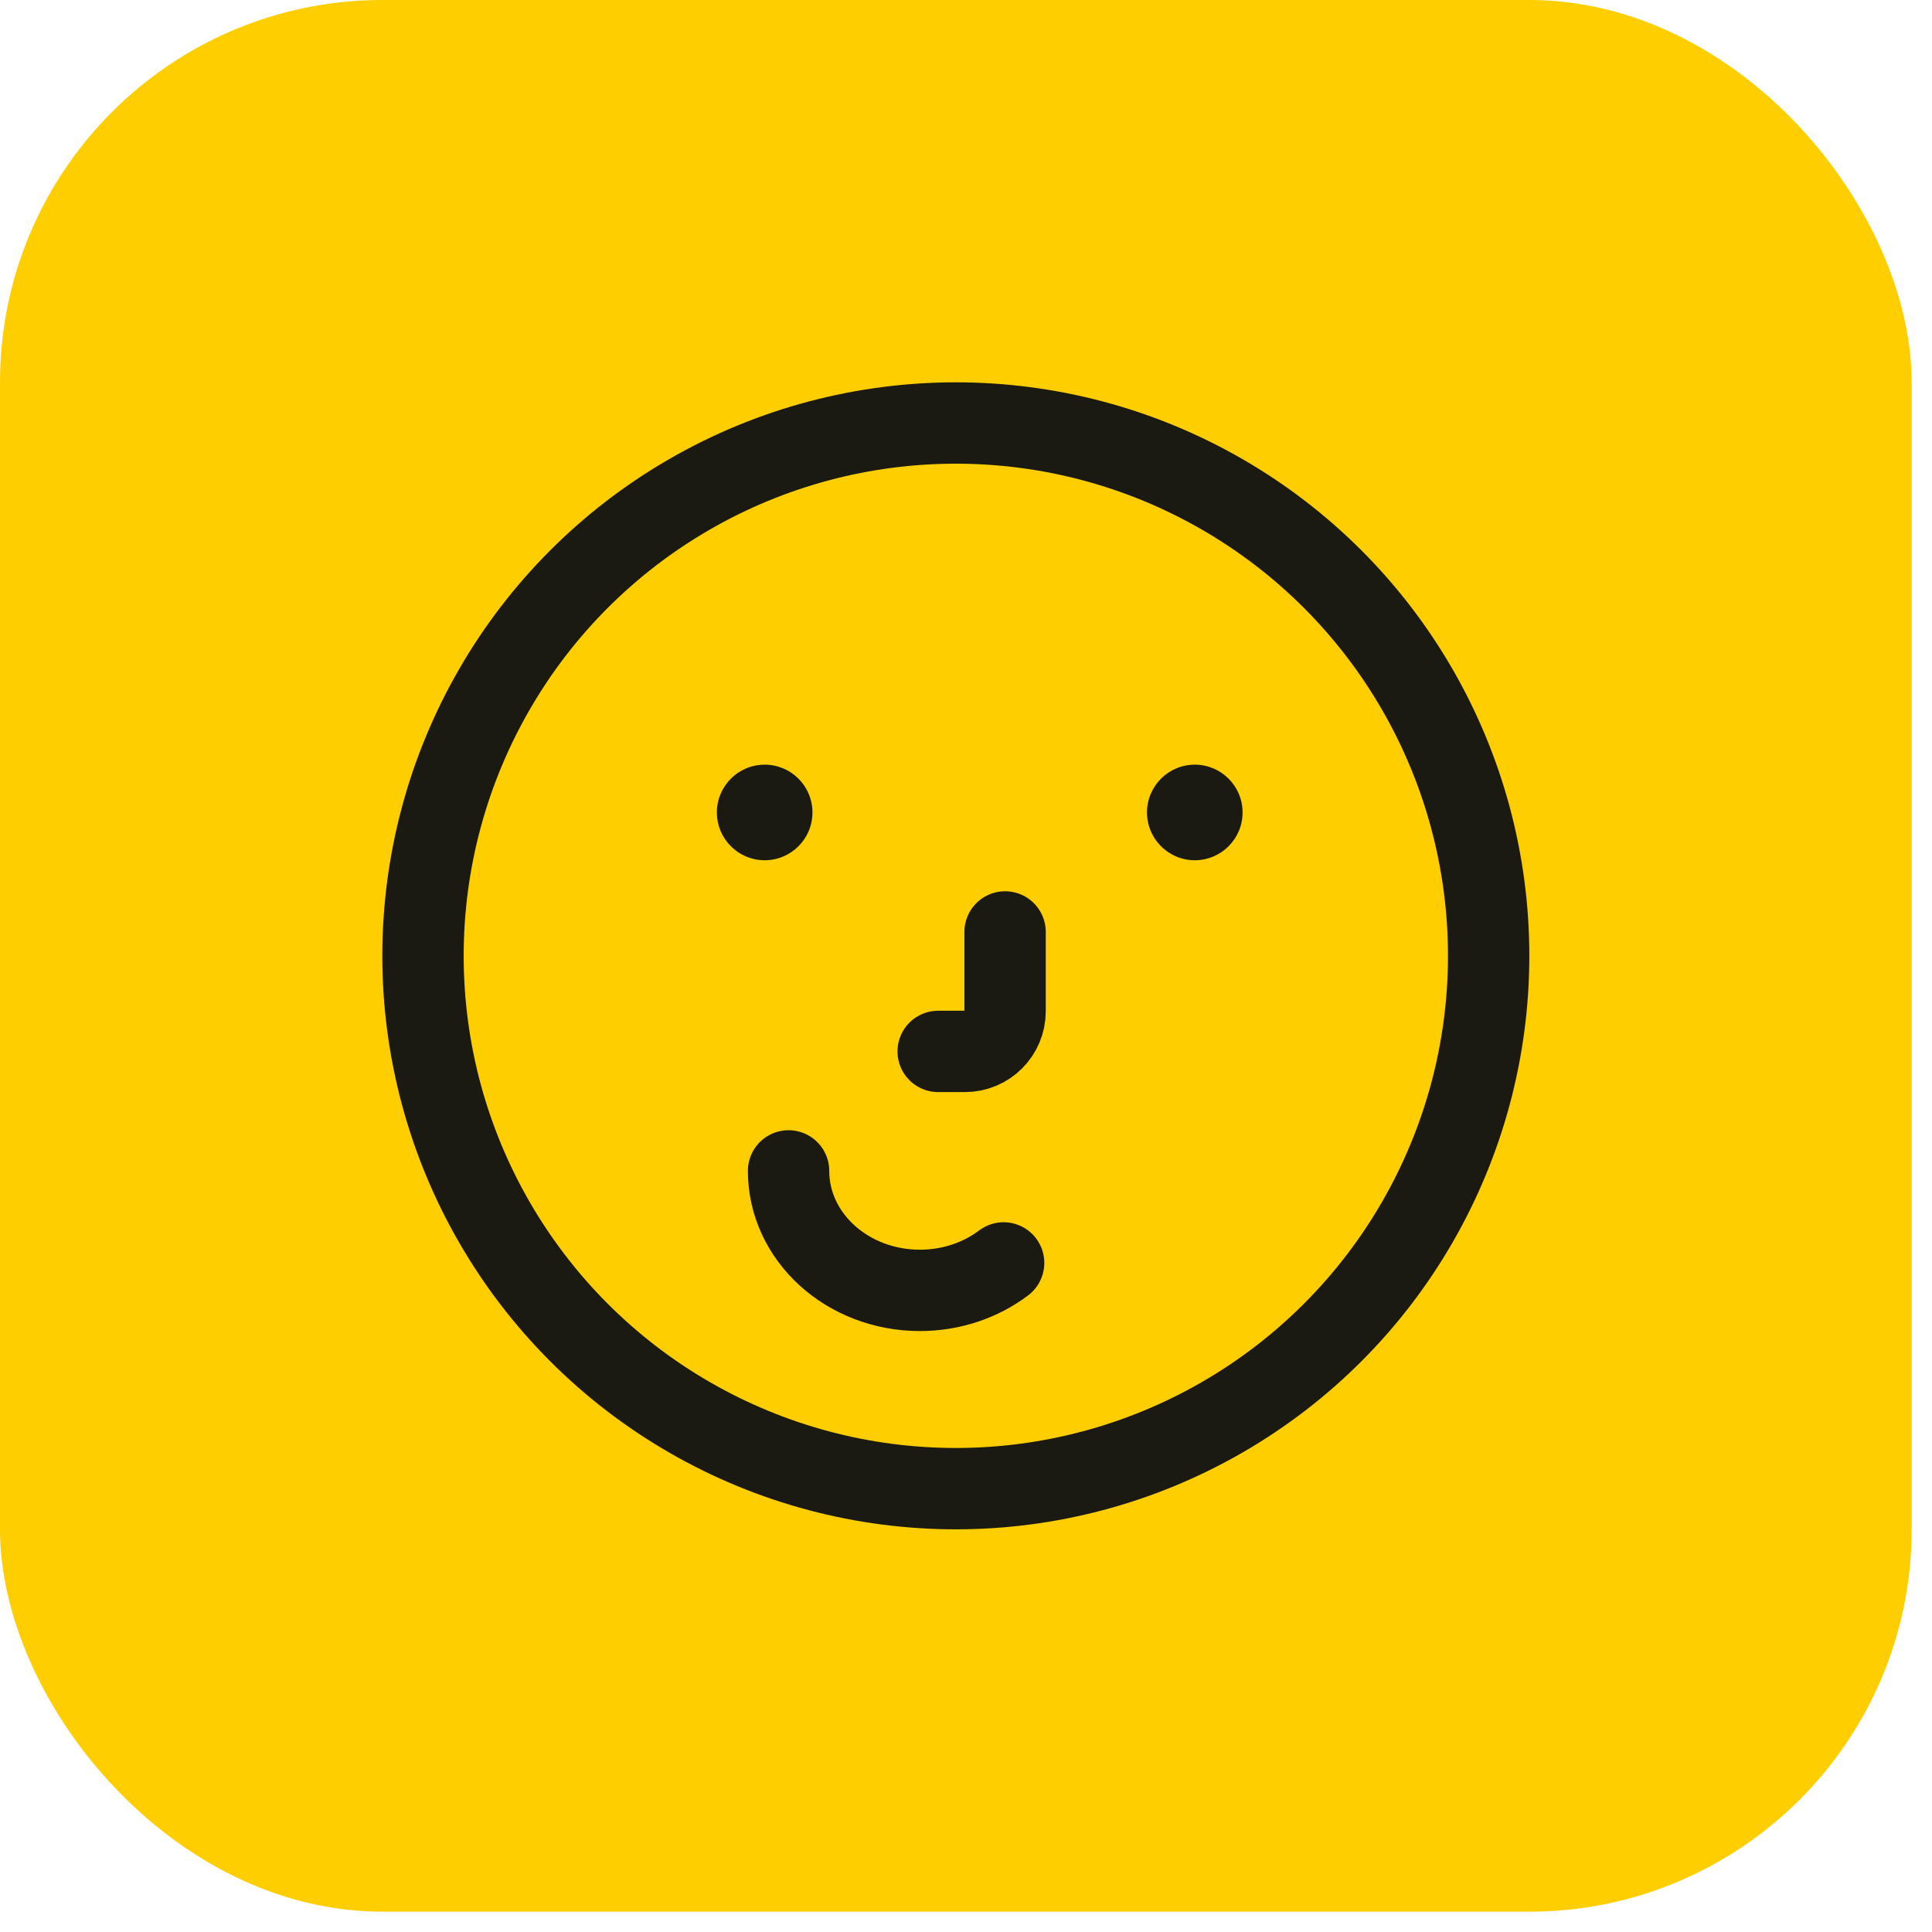 <svg width="57" height="57" viewBox="0 0 57 57" fill="none" xmlns="http://www.w3.org/2000/svg">
<rect width="56.4" height="56.4" rx="11.28" fill="#FFCE00"/>
<circle cx="28.2" cy="28.2" r="15.72" stroke="#1A1A13" stroke-width="2.4"/>
<path d="M27.679 31.02H28.469V31.02C29.123 31.02 29.653 30.49 29.653 29.836L29.653 29.258V27.495" stroke="#1A1A13" stroke-width="2.4" stroke-linecap="round"/>
<circle cx="22.56" cy="23.97" r="1.41" fill="#1A1A13"/>
<circle cx="35.25" cy="23.97" r="1.41" fill="#1A1A13"/>
<path d="M23.265 34.545C23.265 36.492 24.999 38.07 27.139 38.07C28.078 38.07 28.939 37.766 29.61 37.26" stroke="#1A1A13" stroke-width="2.4" stroke-linecap="round"/>
</svg>

